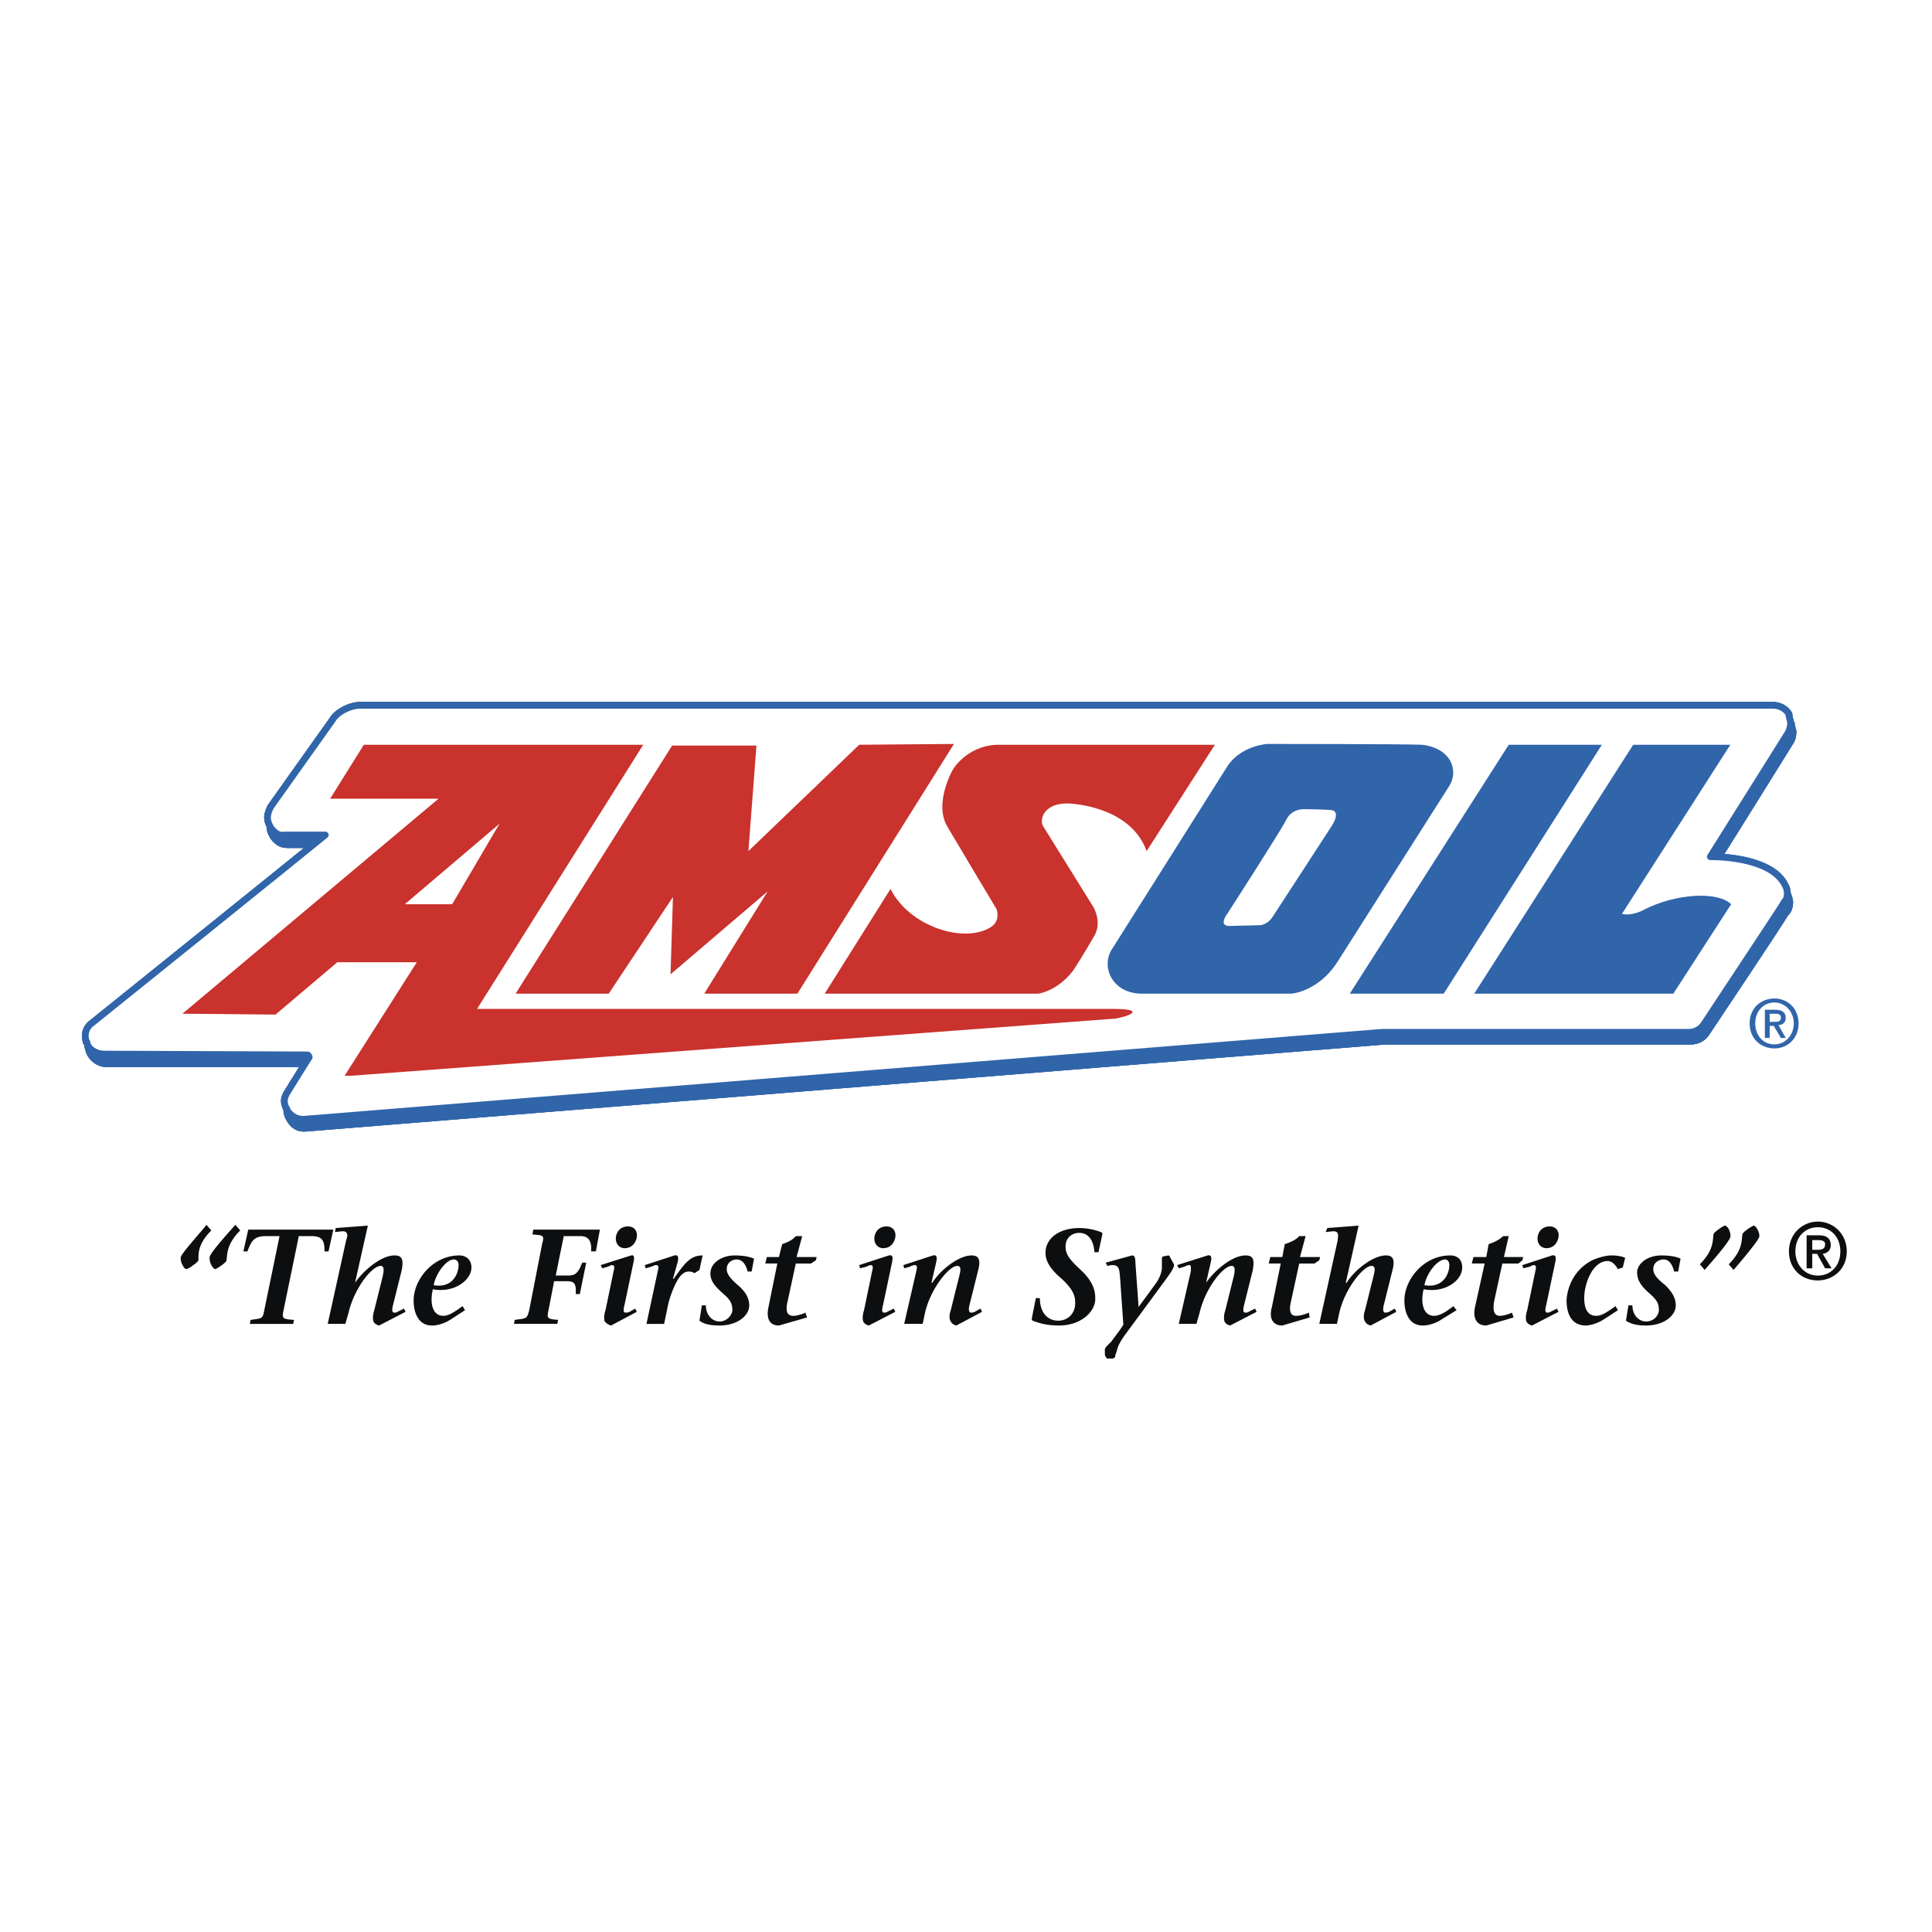 <svg xmlns="http://www.w3.org/2000/svg" width="2500" height="2500" viewBox="0 0 192.756 192.756"><path fill-rule="evenodd" clip-rule="evenodd" fill="#fff" d="M0 0h192.756v192.756H0V0z"/><path d="M20.6 122.201c-.481.643-2.403 2.732-2.563 3.213-.08.482.32 1.207.561 1.207.16 0 1.122-.645 1.202-.885 0-.643-.08-1.607 1.282-2.973l-.482-.562zm2.884 0c-.561.643-2.483 2.732-2.563 3.213-.08.482.32 1.207.561 1.207.08 0 1.122-.645 1.122-.885.08-.643 0-1.607 1.362-2.973l-.482-.562zM33.256 122.682h-8.491l-.48 2.17h.4c.401-1.043.641-1.525 1.843-1.525h1.361l-1.521 7.393c-.16.885-.241.803-1.362.965l-.08.4h4.325l.081-.4c-1.202-.08-1.202-.162-1.042-.965l1.522-7.393h1.281c1.202 0 1.282.643 1.282 1.525h.401l.48-2.17zM32.696 132.084h1.762l.32-1.125c.561-2.41 2.323-4.66 3.205-4.66.4 0 .32.562.16 1.205l-.801 3.215c-.16.482-.16.885-.081 1.125.081.16.241.322.561.402l2.644-1.367-.16-.32-.641.32c-.08.08-.24.08-.32.08-.24 0-.24-.24-.16-.643l.881-3.535c.241-1.205 0-1.527-.721-1.527-1.282 0-3.044 1.447-3.925 2.732l1.281-5.705-3.204.24-.08.402.721-.08c.161 0 .401 0 .481.24.08.16 0 .402-.08.643l-1.843 8.358zM46.153 130.316c-.801.562-1.362.965-1.923.965-1.122 0-1.362-1.365-1.041-2.652 2.083.402 3.845-.883 3.845-2.17 0-.803-.561-1.205-1.202-1.205-2.643 0-4.565 2.41-4.565 4.5 0 .805.24 2.492 1.842 2.492.481 0 1.202-.162 1.923-.643l1.361-.885-.24-.402zm-2.884-2.089c.161-1.043 1.202-2.57 2.003-2.57.24 0 .48.16.48.562 0 .802-.56 2.33-2.483 2.008zM56.246 123.326h1.682c.881 0 1.122.643 1.042 1.525h.48l.401-2.17h-6.649l-.08.482c1.122.08 1.202.08.961.965l-1.282 6.59c-.24.885-.24.803-1.442.965l-.08.4h4.326l.08-.4c-1.122-.08-1.122-.162-.961-.965l.561-2.893h1.202c.721 0 .881.16.961.723v.562h.4l.641-3.135h-.4l-.24.562c-.32.562-.561.725-1.201.725h-1.202l.8-3.936zM60.091 126.539l.561-.16c.16-.08.32-.16.4-.16.32 0 .24.32.16.643l-.801 3.857c-.16.482-.16.885-.08 1.125.16.16.32.322.641.402l2.563-1.367-.16-.32-.561.32c-.16.08-.32.08-.401.08-.24 0-.24-.24-.08-.883l.881-4.18c.08-.402.08-.723-.24-.643l-3.044.965.161.321zm2.243-2.008c.721 0 1.122-.562 1.202-1.125s-.24-1.045-.881-1.045c-.721 0-1.122.482-1.202 1.045-.08.563.24 1.125.881 1.125zM66.259 132.084l.4-1.928c.24-1.045.881-2.652 1.442-3.055.16-.16.401-.24.641-.24s.4.08.561.16l.48-.32.32-1.447c-1.201 0-1.762.723-2.884 2.33h-.08l.48-1.688c.081-.402.081-.723-.32-.643l-2.964.965.081.32.561-.16c.24-.08.32-.16.48-.16.321 0 .24.32.161.643l-1.122 5.223h1.763zM75.231 125.576c-.561-.242-1.282-.322-1.923-.322-1.201 0-2.243.643-2.403 1.527-.16.883.401 1.527 1.122 2.17.721.643 1.041.965 1.041 1.768 0 .402-.48 1.125-1.281 1.125-.721 0-1.362-.643-1.362-1.607h-.4l-.24 1.527c.4.32 1.042.482 2.003.482 1.762 0 2.964-.965 2.964-2.01 0-.885-.561-1.527-1.122-2.01-.641-.562-1.121-1.043-1.121-1.605 0-.725.641-.965.961-.965.641 0 .961.562 1.122 1.205h.4l.239-1.285zM81.479 125.414h-2.003l.561-2.088h-.641c-.32.4-.881.643-1.361.803l-.321 1.285h-1.202l-.16.645h1.202l-.881 4.338c-.24 1.125.08 1.85 1.042 1.85l2.804-.805-.16-.482c-.32.162-.881.322-1.202.322-.48 0-.881-.24-.561-1.527l.801-3.695h1.522l.48-.322.08-.324zM85.804 126.539l.641-.16c.16-.08.32-.16.401-.16.32 0 .24.32.16.643l-.801 3.857c-.16.482-.16.885-.081 1.125.081.16.241.322.561.402l2.644-1.367-.16-.32-.641.32c-.08.08-.24.08-.32.08-.24 0-.24-.24-.08-.883l.881-4.18c.081-.402.081-.723-.32-.643l-2.964.965.079.321zm2.323-2.008c.721 0 1.122-.562 1.202-1.125s-.24-1.045-.881-1.045c-.721 0-1.121.482-1.201 1.045s.24 1.125.88 1.125zM90.21 132.084h1.843l.24-1.125c.561-2.41 2.403-4.66 3.204-4.66.481 0 .32.562.16 1.205l-.801 3.215c-.16.482-.16.885 0 1.125.08.16.24.322.561.402l2.563-1.367-.16-.32-.561.32c-.16.08-.321.08-.401.08-.16 0-.24-.24-.16-.643l.881-3.535c.32-1.205 0-1.527-.641-1.527-1.282 0-3.124 1.447-3.925 2.732h-.081l.481-2.09c.08-.402.08-.723-.321-.643l-2.963.965.08.32.561-.16c.16-.08.32-.16.48-.16.32 0 .24.32.16.643l-1.2 5.223zM109.996 123.084s-.08-.16-.16-.16a6.075 6.075 0 0 0-2.162-.402c-1.924 0-3.365.965-3.365 2.492 0 .723.4 1.525 1.521 2.49 1.361 1.205 1.443 1.93 1.443 2.492 0 1.125-.803 1.768-1.684 1.768-1.201 0-1.842-.965-1.842-2.25h-.4l-.4 2.008c0 .162 0 .162.08.242.641.24 1.361.482 2.643.482 2.164 0 3.605-1.367 3.605-2.652 0-.643-.08-1.527-1.281-2.732-1.123-1.045-1.684-1.607-1.684-2.492 0-.883.641-1.365 1.363-1.365.961 0 1.441.805 1.521 1.93h.4l.402-1.851zM110.236 135.219c.08.08.08.242.24.322h.48c.16 0 .32-.08.32-.322l.16-.482c.08-.482.48-1.125.961-1.768l3.846-5.223c.4-.562.961-1.287.881-1.607l-.4-.725c0-.08-.08-.16-.16-.16l-.4.08c-.16 0-.24.08-.24.242v.883c0 .242-.08.805-.561 1.527l-1.764 2.41-.32-4.42c0-.24 0-.723-.32-.723l-2.643.723.16.322c.16 0 .24-.08.48-.08.721 0 .721.402.801 1.365l.32 4.582c-.4.643-.801 1.125-1.201 1.688-.4.4-.721.643-.641.965v.401h.001zM117.605 132.084h1.764l.32-1.125c.561-2.41 2.322-4.66 3.203-4.66.4 0 .32.562.16 1.205l-.801 3.215c-.16.482-.16.885-.08 1.125.08.16.24.322.561.402l2.643-1.367-.16-.32-.641.32c-.08.08-.24.08-.32.08-.24 0-.24-.24-.16-.643l.881-3.535c.24-1.205 0-1.527-.721-1.527-1.281 0-3.043 1.447-3.924 2.732l.48-2.09c.08-.402.08-.723-.32-.643l-3.045.965.16.32.561-.16c.16-.08.32-.16.48-.16.24 0 .16.32.16.643l-1.201 5.223zM131.703 125.414h-2.002l.561-2.088h-.641c-.32.4-.961.643-1.441.803l-.24 1.285h-1.201l-.16.645h1.201l-.881 4.338c-.32 1.125.08 1.85 1.041 1.85l2.723-.805-.08-.482c-.32.162-.881.322-1.281.322s-.801-.24-.48-1.527l.801-3.695h1.521l.482-.322.077-.324zM131.625 132.084h1.762l.24-1.125c.561-2.41 2.402-4.66 3.203-4.66.48 0 .32.562.16 1.205l-.801 3.215c-.16.482-.16.885 0 1.125.08.16.24.322.561.402l2.564-1.367-.16-.32-.561.32c-.16.08-.32.08-.4.08-.16 0-.24-.24-.16-.643l.881-3.535c.32-1.205 0-1.527-.641-1.527-1.283 0-3.125 1.447-3.926 2.732h-.08l1.281-5.705-3.123.24-.16.402.721-.08c.16 0 .4 0 .48.24.08.16 0 .402 0 .643l-1.841 8.358zM145.002 130.316c-.721.562-1.363.965-1.924.965-1.121 0-1.361-1.365-1.041-2.652 2.164.402 3.846-.883 3.846-2.17 0-.803-.48-1.205-1.201-1.205-2.645 0-4.566 2.41-4.566 4.5 0 .805.24 2.492 1.842 2.492.48 0 1.201-.162 1.924-.643l1.441-.885-.321-.402zm-2.885-2.089c.16-1.043 1.201-2.57 2.084-2.57.16 0 .4.16.4.562.001.802-.56 2.33-2.484 2.008zM151.971 125.414h-1.924l.48-2.088h-.561c-.4.4-.961.643-1.441.803l-.24 1.285h-1.281l-.16.645h1.281l-.961 4.338c-.24 1.125.16 1.85 1.121 1.85l2.725-.805-.16-.482c-.322.162-.883.322-1.203.322-.4 0-.801-.24-.561-1.527l.803-3.695h1.602l.4-.322.08-.324zM151.971 126.539l.641-.16c.16-.08.32-.16.4-.16.32 0 .24.32.16.643l-.801 3.857c-.16.482-.16.885-.08 1.125.08.16.24.322.561.402l2.643-1.367-.16-.32-.641.32c-.08.08-.24.08-.32.08-.24 0-.24-.24-.08-.883l.881-4.18c.08-.402.08-.723-.32-.643l-2.963.965.079.321zm2.322-2.008c.721 0 1.121-.562 1.201-1.125s-.24-1.045-.881-1.045c-.721 0-1.121.482-1.201 1.045s.24 1.125.881 1.125zM161.902 126.459l.242-.965c-.322-.16-.883-.24-1.363-.24s-1.201.16-1.922.482c-2.484 1.285-2.562 3.857-2.562 4.018 0 .885.24 2.492 1.922 2.492.32 0 1.121-.162 1.842-.643l1.361-.885-.24-.402c-.801.562-1.361.965-1.922.965-.961 0-1.201-.885-1.201-1.768 0-1.527.881-3.697 2.322-3.697.48 0 .801.402 1.041.805l.48-.162zM167.67 125.576c-.48-.242-1.281-.322-1.922-.322-1.201 0-2.242.643-2.402 1.527-.08.883.4 1.527 1.121 2.17s1.041.965 1.041 1.768c0 .402-.4 1.125-1.281 1.125-.721 0-1.361-.643-1.361-1.607h-.4l-.242 1.527c.482.32 1.043.482 2.004.482 1.762 0 2.963-.965 2.963-2.01 0-.885-.561-1.527-1.041-2.01-.721-.562-1.201-1.043-1.201-1.605 0-.725.641-.965 1.041-.965.561 0 .881.562 1.041 1.205h.4l.239-1.285zM170.074 126.701c.561-.643 2.482-2.812 2.562-3.295.08-.402-.24-1.125-.561-1.125-.08 0-1.121.643-1.121.883-.08.645 0 1.607-1.361 2.975l.481.562zm2.883 0c.561-.643 2.404-2.812 2.564-3.295.08-.402-.32-1.125-.561-1.125-.08 0-1.123.643-1.123.883-.08.645 0 1.607-1.361 2.975l.481.562zM180.809 125.094h.48l.801 1.445h.641l-.881-1.445c.48-.08.801-.322.801-.885 0-.643-.4-.965-1.201-.965h-1.203v3.295h.562v-1.445zm0-.403v-.965h.641c.32 0 .641.082.641.402 0 .482-.32.562-.721.562h-.561v.001zm3.443.161c0-1.768-1.361-2.973-2.883-2.973-1.523 0-2.885 1.205-2.885 2.973 0 1.688 1.201 2.895 2.885 2.895 1.522-.001 2.883-1.126 2.883-2.895zm-.641 0c0 1.447-.961 2.412-2.242 2.412-1.363 0-2.244-1.125-2.244-2.412 0-1.445.961-2.41 2.244-2.41 1.281-.001 2.242.964 2.242 2.41z" fill-rule="evenodd" clip-rule="evenodd" fill="#0c0e0f"/><path d="M36.22 71.25c-1.122 0-2.323.804-2.804 1.446l-6.168 8.76c-.16.321-.32.643-.32 1.044 0 .241.08.562.24.804l.08.161c.561.723.961.804 1.522.804h3.925c-2.644 2.089-23.23 18.645-23.23 18.645-.48.32-.721.883-.721 1.445l.16.562c.32.723.961 1.205 1.682 1.205h20.186c.161 0 .24.082.24.162.08 0 .08.08.08.08-.08.16-2.163 3.455-2.163 3.455-.16.322-.32.643-.32.965 0 .24.08.482.24.803.4.725.961 1.045 1.682.965 0 0 106.458-8.6 107.661-8.68h30.52c.641 0 1.201-.32 1.521-.803 6.648-9.965 7.85-11.813 8.09-12.295 0 .08-.08.241-.08.241.24-.322.32-.643.32-1.044l-.08-.402-.16-.402c-1.281-2.491-6.008-2.732-7.449-2.732 1.121-1.769 7.77-12.456 7.77-12.456.16-.241.24-.563.24-.965v-.08.08l-.16-.723v-.08c-.32-.563-.961-.964-1.602-.964H36.22v-.001z" fill-rule="evenodd" clip-rule="evenodd" fill="#3165aa"/><path d="M36.22 71.25c-1.122 0-2.323.804-2.804 1.446l-6.168 8.76c-.16.321-.32.643-.32 1.044 0 .241.08.562.24.804l.08.161c.561.723.961.804 1.522.804h3.925c-2.644 2.089-23.23 18.645-23.23 18.645-.48.32-.721.883-.721 1.445l.16.562c.32.723.961 1.205 1.682 1.205h20.187c.16 0 .24.082.24.162.081 0 .081.08.081.08-.081.16-2.163 3.455-2.163 3.455-.16.322-.32.643-.32.965 0 .24.08.482.24.803.4.725.961 1.045 1.682.965 0 0 106.458-8.6 107.661-8.68h30.52c.641 0 1.201-.32 1.521-.803 6.648-9.965 7.85-11.813 8.09-12.295 0 .08-.08.241-.08.241.24-.322.32-.643.32-1.044l-.08-.402-.16-.402c-1.281-2.491-6.008-2.732-7.449-2.732 1.121-1.768 7.77-12.456 7.77-12.456.16-.241.24-.563.24-.964v-.081.081l-.16-.724v-.08c-.32-.563-.961-.964-1.602-.964H36.22v-.001z" fill="none" stroke="#3165aa" stroke-width=".669" stroke-linecap="round" stroke-linejoin="round" stroke-miterlimit="2.613"/><path d="M36.22 71.25c-1.122 0-2.323.804-2.804 1.446l-6.168 8.76c-.16.321-.32.643-.32 1.044 0 .241.08.562.24.804l.08.161c.561.723.961.804 1.522.804h3.925c-2.644 2.089-23.23 18.645-23.23 18.645-.48.32-.721.883-.721 1.445l.16.562c.32.723.961 1.205 1.682 1.205h20.186c.161 0 .24.082.24.162.08 0 .08.08.08.08-.08.16-2.163 3.455-2.163 3.455-.16.322-.32.643-.32.965 0 .24.08.482.24.803.4.725.961 1.045 1.682.965 0 0 106.458-8.6 107.661-8.68h30.52c.641 0 1.201-.32 1.521-.803 6.648-9.965 7.85-11.813 8.09-12.295 0 .08-.08.241-.08.241.24-.322.32-.643.32-1.044l-.08-.402-.16-.402c-1.281-2.491-6.008-2.732-7.449-2.732 1.121-1.769 7.77-12.456 7.77-12.456.16-.241.24-.563.24-.965v-.08.08l-.16-.723v-.08c-.32-.563-.961-.964-1.602-.964H36.22v-.001z" fill-rule="evenodd" clip-rule="evenodd" fill="#3165aa"/><path d="M36.22 71.25c-1.122 0-2.323.804-2.804 1.446l-6.168 8.76c-.16.321-.32.643-.32 1.044 0 .241.08.562.24.804l.08.161c.561.723.961.804 1.522.804h3.925c-2.644 2.089-23.23 18.645-23.23 18.645-.48.32-.721.883-.721 1.445l.16.562c.32.723.961 1.205 1.682 1.205h20.187c.16 0 .24.082.24.162.081 0 .081.08.081.08-.081.16-2.163 3.455-2.163 3.455-.16.322-.32.643-.32.965 0 .24.08.482.24.803.4.725.961 1.045 1.682.965 0 0 106.458-8.6 107.661-8.68h30.52c.641 0 1.201-.32 1.521-.803 6.648-9.965 7.85-11.813 8.09-12.295 0 .08-.08.241-.08.241.24-.322.32-.643.32-1.044l-.08-.402-.16-.402c-1.281-2.491-6.008-2.732-7.449-2.732 1.121-1.768 7.77-12.456 7.77-12.456.16-.241.24-.563.24-.964v-.081.081l-.16-.724v-.08c-.32-.563-.961-.964-1.602-.964H36.22v-.001z" fill="none" stroke="#3165aa" stroke-width=".669" stroke-linecap="round" stroke-linejoin="round" stroke-miterlimit="2.613"/><path d="M36.22 71.25c-1.122 0-2.323.804-2.804 1.446l-6.168 8.76c-.16.321-.32.643-.32 1.044 0 .241.08.562.24.804l.08.161c.561.723.961.804 1.522.804h3.925c-2.644 2.089-23.23 18.645-23.23 18.645-.48.32-.721.883-.721 1.445l.16.562c.16.562.961 1.205 1.682 1.205h20.186c.161 0 .24.082.24.162.08 0 .08.08.08.08-.08.16-2.163 3.455-2.163 3.455-.16.322-.32.643-.32.965 0 .24.08.482.24.803.4.725.961 1.045 1.682.965 0 0 106.458-8.6 107.661-8.68h30.52c.641 0 1.201-.32 1.521-.803 6.648-9.965 7.85-11.813 8.09-12.295 0 .08-.08.241-.08.241.24-.322.32-.643.32-1.044l-.08-.402-.16-.402c-1.281-2.491-6.008-2.732-7.449-2.732 1.121-1.769 7.77-12.456 7.77-12.456.16-.241.24-.563.24-.965v-.08.08l-.16-.723v-.08c-.32-.563-.961-.964-1.602-.964H36.22v-.001z" fill-rule="evenodd" clip-rule="evenodd" fill="#3165aa"/><path d="M36.22 71.25c-1.122 0-2.323.804-2.804 1.446l-6.168 8.76c-.16.321-.32.643-.32 1.044 0 .241.08.562.24.804l.08.161c.561.723.961.804 1.522.804h3.925c-2.644 2.089-23.23 18.645-23.23 18.645-.48.32-.721.883-.721 1.445l.16.562c.16.562.961 1.205 1.682 1.205h20.187c.16 0 .24.082.24.162.081 0 .081.08.081.08-.081.16-2.163 3.455-2.163 3.455-.16.322-.32.643-.32.965 0 .24.08.482.24.803.4.725.961 1.045 1.682.965 0 0 106.458-8.6 107.661-8.68h30.52c.641 0 1.201-.32 1.521-.803 6.648-9.965 7.85-11.813 8.09-12.295 0 .08-.08.241-.08.241.24-.322.32-.643.32-1.044l-.08-.402-.16-.402c-1.281-2.491-6.008-2.732-7.449-2.732 1.121-1.768 7.77-12.456 7.77-12.456.16-.241.24-.563.24-.964v-.081.081l-.16-.724v-.08c-.32-.563-.961-.964-1.602-.964H36.22v-.001z" fill="none" stroke="#3165aa" stroke-width=".669" stroke-linecap="round" stroke-linejoin="round" stroke-miterlimit="2.613"/><path d="M35.98 70.366c-1.122 0-2.403.723-2.804 1.447l-6.168 8.679c-.16.322-.32.724-.32 1.045s.08.562.24.884l.08.161c.561.723.961.803 1.442.723h4.005c-2.644 2.169-23.23 18.725-23.23 18.725-.48.322-.721.803-.721 1.365l.08.562h.08c.32.725.961 1.207 1.682 1.207l20.186.08c.16 0 .24 0 .24.08.08.08.08.16.08.16-.08.08-2.163 3.457-2.163 3.457-.16.24-.32.561-.32.883s.08.562.24.803v.082c.401.643.961.963 1.682.963 0 0 106.458-8.598 107.579-8.678h30.6c.643 0 1.203-.322 1.523-.805 6.648-10.045 7.85-11.893 8.09-12.295-.08.081-.08.161-.08.161.24-.241.32-.643.32-.964l-.08-.482-.16-.322c-1.281-2.572-6.008-2.813-7.449-2.813 1.121-1.768 7.77-12.375 7.77-12.375.16-.322.24-.643.24-.964v-.08l-.16-.643v-.162c-.32-.562-.961-.884-1.602-.884H35.98z" fill-rule="evenodd" clip-rule="evenodd" fill="#fff"/><path d="M35.98 70.366c-1.122 0-2.403.724-2.804 1.447l-6.168 8.679c-.16.322-.32.724-.32 1.045s.08.562.24.884l.08.161c.561.723.961.804 1.442.723h4.005c-2.644 2.169-23.23 18.725-23.23 18.725-.48.322-.721.803-.721 1.365l.08.562h.08c.32.725.961 1.207 1.682 1.207l20.186.08c.16 0 .241 0 .241.08.08.08.08.16.08.16-.08.08-2.163 3.457-2.163 3.457-.16.24-.32.561-.32.883s.08.562.24.805v.08c.401.643.961.963 1.682.963 0 0 106.458-8.598 107.579-8.678h30.6c.643 0 1.203-.322 1.523-.805 6.648-10.045 7.85-11.893 8.09-12.295-.08.081-.08.161-.08.161.24-.241.32-.643.32-.964l-.08-.482-.16-.322c-1.281-2.572-6.008-2.813-7.449-2.813 1.121-1.768 7.77-12.375 7.77-12.375.16-.322.24-.643.24-.964v-.08l-.16-.643v-.162c-.32-.562-.961-.884-1.602-.884H35.98z" fill="none" stroke="#3165aa" stroke-width=".669" stroke-linecap="round" stroke-linejoin="round" stroke-miterlimit="2.613"/><path d="M35.98 70.366c-1.122 0-2.403.723-2.804 1.447l-6.168 8.679c-.16.322-.32.724-.32 1.045s.08.562.24.884l.08.161c.561.723.961.803 1.442.723h4.005c-2.644 2.169-23.23 18.725-23.23 18.725-.48.322-.721.803-.721 1.365l.08.562h.08c.32.725.961 1.207 1.682 1.207l20.186.08c.16 0 .24 0 .24.08.08.08.08.16.08.16-.08.08-2.163 3.457-2.163 3.457-.16.24-.32.561-.32.883s.08.562.24.803v.082c.401.643.961.963 1.682.963 0 0 106.458-8.598 107.579-8.678h30.6c.643 0 1.203-.322 1.523-.805 6.648-10.045 7.85-11.893 8.09-12.295-.08.081-.08.161-.08.161.24-.241.32-.643.32-.964l-.08-.482-.16-.322c-1.281-2.572-6.008-2.813-7.449-2.813 1.121-1.768 7.77-12.375 7.77-12.375.16-.322.24-.643.24-.964v-.08l-.16-.643v-.162c-.32-.562-.961-.884-1.602-.884H35.98z" fill-rule="evenodd" clip-rule="evenodd" fill="#fff"/><path d="M35.98 70.366c-1.122 0-2.403.724-2.804 1.447l-6.168 8.679c-.16.322-.32.724-.32 1.045s.08.562.24.884l.08.161c.561.723.961.804 1.442.723h4.005c-2.644 2.169-23.23 18.725-23.23 18.725-.48.322-.721.803-.721 1.365l.08.562h.08c.32.725.961 1.207 1.682 1.207l20.186.08c.16 0 .241 0 .241.08.08.08.08.16.08.16-.08.08-2.163 3.457-2.163 3.457-.16.24-.32.561-.32.883s.08.562.24.805v.08c.401.643.961.963 1.682.963 0 0 106.458-8.598 107.579-8.678h30.6c.643 0 1.203-.322 1.523-.805 6.648-10.045 7.85-11.893 8.09-12.295-.08.081-.08.161-.08.161.24-.241.32-.643.32-.964l-.08-.482-.16-.322c-1.281-2.572-6.008-2.813-7.449-2.813 1.121-1.768 7.77-12.375 7.77-12.375.16-.322.24-.643.24-.964v-.08l-.16-.643v-.162c-.32-.562-.961-.884-1.602-.884H35.98z" fill="none" stroke="#3165aa" stroke-width=".669" stroke-linecap="round" stroke-linejoin="round" stroke-miterlimit="2.613"/><path d="M35.98 70.366c-1.122 0-2.403.723-2.804 1.447l-6.168 8.679c-.16.322-.32.724-.32 1.045s.08.562.24.884l.08.161c.561.723.961.803 1.442.723h4.005c-2.644 2.169-23.23 18.725-23.23 18.725-.48.322-.721.803-.721 1.365l.08.562h.08c.08.725.961 1.207 1.682 1.207l20.186.08c.16 0 .24 0 .24.08.08.08.08.16.08.16-.08.08-2.163 3.457-2.163 3.457-.16.24-.32.561-.32.883s.08.562.24.803v.082c.401.643.961.963 1.682.963 0 0 106.458-8.598 107.579-8.678h30.6c.643 0 1.203-.322 1.523-.805 6.648-10.045 7.85-11.893 8.09-12.295-.08.081-.08.161-.08.161.24-.241.32-.643.32-.964l-.08-.482-.16-.322c-1.281-2.572-6.008-2.813-7.449-2.813 1.121-1.768 7.77-12.375 7.77-12.375.16-.322.24-.643.24-.964v-.08l-.16-.643v-.162c-.32-.562-.961-.884-1.602-.884H35.98z" fill-rule="evenodd" clip-rule="evenodd" fill="#fff"/><path d="M35.98 70.366c-1.122 0-2.403.724-2.804 1.447l-6.168 8.679c-.16.322-.32.724-.32 1.045s.08.562.24.884l.08.161c.561.723.961.804 1.442.723h4.005c-2.644 2.169-23.23 18.725-23.23 18.725-.48.322-.721.803-.721 1.365l.08.562h.08c.08.725.961 1.207 1.682 1.207l20.186.08c.16 0 .241 0 .241.08.08.08.08.16.08.16-.08.08-2.163 3.457-2.163 3.457-.16.24-.32.561-.32.883s.08.562.24.805v.08c.401.643.961.963 1.682.963 0 0 106.458-8.598 107.579-8.678h30.6c.643 0 1.203-.322 1.523-.805 6.648-10.045 7.85-11.893 8.09-12.295-.08.081-.08.161-.08.161.24-.241.32-.643.32-.964l-.08-.482-.16-.322c-1.281-2.572-6.008-2.813-7.449-2.813 1.121-1.768 7.77-12.375 7.77-12.375.16-.322.24-.643.24-.964v-.08l-.16-.643v-.162c-.32-.562-.961-.884-1.602-.884H35.98z" fill="none" stroke="#3165aa" stroke-width=".669" stroke-linecap="round" stroke-linejoin="round" stroke-miterlimit="2.613"/><path d="M126.418 74.224s13.617 0 15.459.081c2.885.321 3.686 2.571 2.725 4.098l-11.135 17.52c-1.764 2.812-4.326 3.215-4.646 3.215h-14.738c-3.045.08-4.246-2.572-3.205-4.34l11.615-18.403c1.361-2.011 3.925-2.171 3.925-2.171zm-.641 18.081s.641-.08 1.121-.723c.48-.723 6.008-9.242 6.008-9.242s.961-1.446-.16-1.527c-1.203-.081-2.645-.081-2.645-.081s-1.201-.08-1.762 1.045-5.848 9.322-5.848 9.322-.961 1.205.08 1.286l3.206-.08zM134.668 99.137l15.859-24.833h9.293l-15.779 24.833h-9.373zM147.084 99.137l15.861-24.833h9.691L161.822 91.18c1.043.241 2.164-.401 2.164-.401 3.283-1.688 7.449-1.849 8.73-.563l-5.768 8.921h-19.864z" fill-rule="evenodd" clip-rule="evenodd" fill="#3165aa"/><path d="M36.3 74.304h27.876l-16.582 26.358h63.923c2.725.082 1.121.725-.24.965l-76.339 5.707h-.561l7.209-11.332h-7.931l-6.168 5.225-8.171-.082h-1.121L43.75 79.688H32.937l3.363-5.384zm8.812 15.912l4.726-8.036-9.453 8.036h4.727z" fill-rule="evenodd" clip-rule="evenodd" fill="#c9322d"/><path fill-rule="evenodd" clip-rule="evenodd" fill="#c9322d" d="M51.44 99.137l15.62-24.753h8.411l-.801 10.528 11.054-10.608 9.453-.08-15.621 24.913h-9.292l6.328-10.207-9.692 8.277.24-7.714-6.408 9.644H51.44zM82.28 99.137l6.568-10.448c1.843 3.697 7.209 5.465 9.933 3.857 1.121-.643.641-1.849.641-1.849s-4.566-7.634-4.886-8.197c-1.041-1.688-.32-4.099.481-5.625.801-1.366 2.563-2.571 4.565-2.571h21.629l-6.809 10.608c-1.523-4.179-6.648-4.661-7.611-4.742-2.643-.161-3.123 1.607-2.723 2.25l5.047 8.117c.641 1.286.4 2.25.08 2.812 0 0-1.201 2.089-2.164 3.537-.801 1.045-2.082 2.008-3.443 2.25H82.28v.001z"/><path d="M178.965 102.109c0 1.205-.881 2.09-1.922 2.09-1.201 0-1.922-.965-1.922-2.09 0-1.205.801-2.09 1.922-2.09 1.041.001 1.922.885 1.922 2.09zm-2.403.243h.4l.721 1.205h.48l-.721-1.287c.4 0 .721-.24.721-.723 0-.562-.4-.803-1.041-.803h-1.041v2.812h.48v-1.204h.001zm0-.403v-.805h.48c.32 0 .641 0 .641.402s-.32.402-.641.402h-.48v.001zm2.883.16c0-1.527-1.121-2.49-2.402-2.49-1.361 0-2.482.963-2.482 2.49 0 1.447 1.041 2.492 2.482 2.492 1.281.001 2.402-.964 2.402-2.492z" fill-rule="evenodd" clip-rule="evenodd" fill="#3165aa"/></svg>